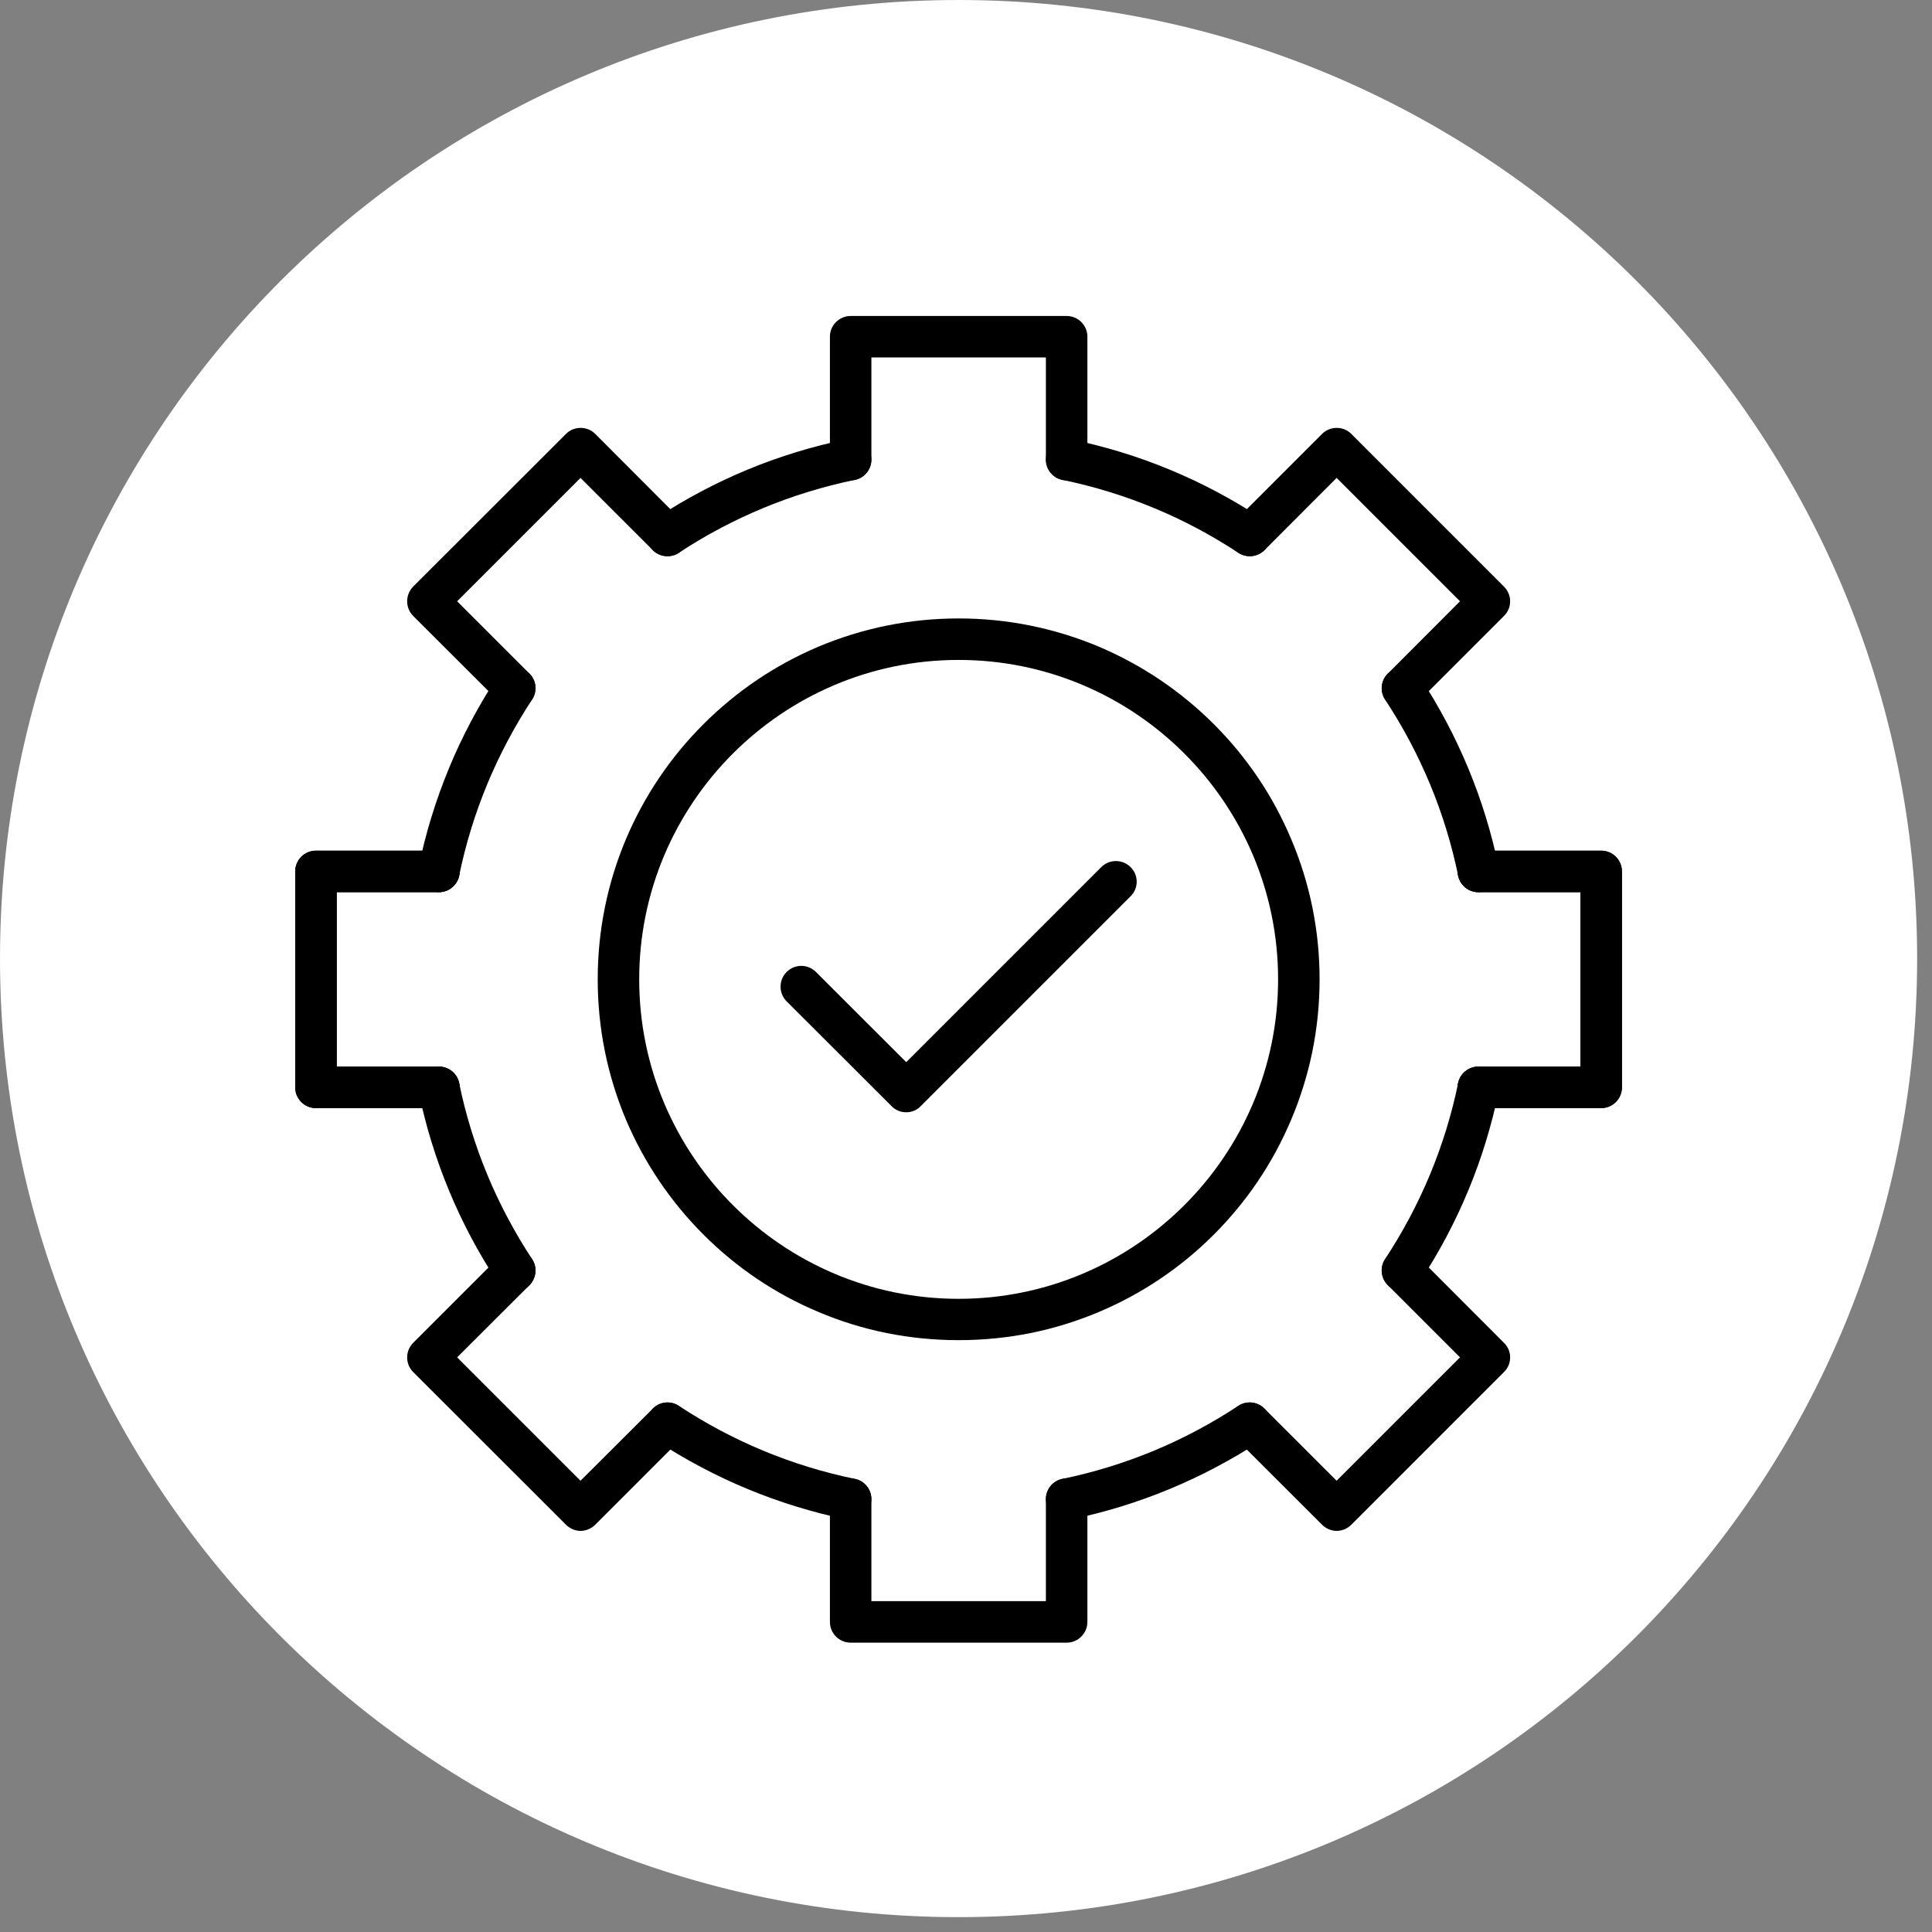 <svg xmlns="http://www.w3.org/2000/svg" xmlns:xlink="http://www.w3.org/1999/xlink" width="65" zoomAndPan="magnify" viewBox="0 0 48.75 48.75" height="65" preserveAspectRatio="xMidYMid meet" version="1.0"><rect x="0" y="0" width="48.75" height="48.75" fill="#808080" stroke="none"/><defs><clipPath id="d3e5454bfe"><path d="M 0 0 L 48.375 0 L 48.375 48.375 L 0 48.375 Z M 0 0 " clip-rule="nonzero"/></clipPath><clipPath id="a5ce618332"><path d="M 24.188 0 C 37.547 0 48.375 10.828 48.375 24.188 C 48.375 37.547 37.547 48.375 24.188 48.375 C 10.828 48.375 0 37.547 0 24.188 C 0 10.828 10.828 0 24.188 0 Z M 24.188 0 " clip-rule="nonzero"/></clipPath><clipPath id="5c6f2f1360"><path d="M 20 7.973 L 28 7.973 L 28 13 L 20 13 Z M 20 7.973 " clip-rule="nonzero"/></clipPath><clipPath id="fcf4207acf"><path d="M 20 37 L 28 37 L 28 41.551 L 20 41.551 Z M 20 37 " clip-rule="nonzero"/></clipPath><clipPath id="83ee67913f"><path d="M 7.445 21 L 12 21 L 12 28 L 7.445 28 Z M 7.445 21 " clip-rule="nonzero"/></clipPath><clipPath id="a90ecdf084"><path d="M 7.445 21 L 12 21 L 12 28 L 7.445 28 Z M 7.445 21 " clip-rule="nonzero"/></clipPath></defs><g clip-path="url(#d3e5454bfe)"><g clip-path="url(#a5ce618332)"><path fill="#ffffff" d="M 0 0 L 48.375 0 L 48.375 48.375 L 0 48.375 Z M 0 0 " fill-opacity="1" fill-rule="nonzero"/></g></g><g clip-path="url(#5c6f2f1360)"><path fill="#000000" d="M 26.914 12.121 C 26.625 12.121 26.391 11.887 26.391 11.598 L 26.391 9.02 L 21.988 9.02 L 21.988 11.598 C 21.988 11.887 21.754 12.121 21.465 12.121 C 21.176 12.121 20.941 11.887 20.941 11.598 L 20.941 8.496 C 20.941 8.207 21.176 7.973 21.465 7.973 L 26.914 7.973 C 27.203 7.973 27.438 8.207 27.438 8.496 L 27.438 11.598 C 27.438 11.887 27.203 12.121 26.914 12.121 Z M 26.914 12.121 " fill-opacity="1" fill-rule="evenodd"/></g><g clip-path="url(#fcf4207acf)"><path fill="#000000" d="M 26.914 41.449 L 21.465 41.449 C 21.176 41.449 20.941 41.215 20.941 40.926 L 20.941 37.828 C 20.941 37.539 21.176 37.305 21.465 37.305 C 21.754 37.305 21.988 37.539 21.988 37.828 L 21.988 40.402 L 26.391 40.402 L 26.391 37.828 C 26.391 37.539 26.625 37.305 26.914 37.305 C 27.203 37.305 27.438 37.539 27.438 37.828 L 27.438 40.926 C 27.438 41.215 27.203 41.449 26.914 41.449 Z M 26.914 41.449 " fill-opacity="1" fill-rule="evenodd"/></g><path fill="#000000" d="M 12.988 17.887 C 12.855 17.887 12.723 17.836 12.621 17.734 L 10.426 15.543 C 10.223 15.336 10.223 15.008 10.426 14.801 L 14.281 10.949 C 14.484 10.746 14.816 10.746 15.02 10.949 L 17.211 13.145 C 17.418 13.348 17.418 13.68 17.211 13.883 C 17.008 14.086 16.676 14.086 16.473 13.883 L 14.648 12.059 L 11.535 15.172 L 13.359 16.996 C 13.562 17.199 13.562 17.531 13.359 17.734 C 13.258 17.836 13.125 17.887 12.988 17.887 Z M 12.988 17.887 " fill-opacity="1" fill-rule="evenodd"/><path fill="#000000" d="M 33.727 38.629 C 33.59 38.629 33.457 38.57 33.359 38.473 L 31.164 36.281 C 30.961 36.078 30.961 35.746 31.164 35.543 C 31.371 35.336 31.699 35.336 31.906 35.543 L 33.727 37.363 L 36.84 34.25 L 35.02 32.43 C 34.812 32.223 34.812 31.891 35.02 31.688 C 35.223 31.484 35.555 31.484 35.758 31.688 L 37.949 33.883 C 38.051 33.98 38.105 34.113 38.105 34.25 C 38.105 34.391 38.051 34.523 37.949 34.621 L 34.098 38.473 C 34 38.57 33.867 38.629 33.727 38.629 Z M 33.727 38.629 " fill-opacity="1" fill-rule="evenodd"/><g clip-path="url(#83ee67913f)"><path fill="#000000" d="M 11.074 27.961 L 7.973 27.961 C 7.684 27.961 7.449 27.727 7.449 27.438 L 7.449 21.988 C 7.449 21.699 7.684 21.465 7.973 21.465 L 11.074 21.465 C 11.363 21.465 11.598 21.699 11.598 21.988 C 11.598 22.277 11.363 22.512 11.074 22.512 L 8.496 22.512 L 8.496 26.914 L 11.074 26.914 C 11.363 26.914 11.598 27.148 11.598 27.438 C 11.598 27.727 11.363 27.961 11.074 27.961 Z M 11.074 27.961 " fill-opacity="1" fill-rule="evenodd"/></g><path fill="#000000" d="M 40.402 27.961 L 37.305 27.961 C 37.016 27.961 36.781 27.727 36.781 27.438 C 36.781 27.148 37.016 26.914 37.305 26.914 L 39.879 26.914 L 39.879 22.512 L 37.305 22.512 C 37.016 22.512 36.781 22.277 36.781 21.988 C 36.781 21.699 37.016 21.465 37.305 21.465 L 40.402 21.465 C 40.691 21.465 40.926 21.699 40.926 21.988 L 40.926 27.438 C 40.926 27.727 40.691 27.961 40.402 27.961 Z M 40.402 27.961 " fill-opacity="1" fill-rule="evenodd"/><g clip-path="url(#a90ecdf084)"><path fill="#000000" d="M 11.074 27.961 L 7.973 27.961 C 7.684 27.961 7.449 27.727 7.449 27.438 L 7.449 21.988 C 7.449 21.699 7.684 21.465 7.973 21.465 L 11.074 21.465 C 11.363 21.465 11.598 21.699 11.598 21.988 C 11.598 22.277 11.363 22.512 11.074 22.512 L 8.496 22.512 L 8.496 26.914 L 11.074 26.914 C 11.363 26.914 11.598 27.148 11.598 27.438 C 11.598 27.727 11.363 27.961 11.074 27.961 Z M 11.074 27.961 " fill-opacity="1" fill-rule="evenodd"/></g><path fill="#000000" d="M 40.402 27.961 L 37.305 27.961 C 37.016 27.961 36.781 27.727 36.781 27.438 C 36.781 27.148 37.016 26.914 37.305 26.914 L 39.879 26.914 L 39.879 22.512 L 37.305 22.512 C 37.016 22.512 36.781 22.277 36.781 21.988 C 36.781 21.699 37.016 21.465 37.305 21.465 L 40.402 21.465 C 40.691 21.465 40.926 21.699 40.926 21.988 L 40.926 27.438 C 40.926 27.727 40.691 27.961 40.402 27.961 Z M 40.402 27.961 " fill-opacity="1" fill-rule="evenodd"/><path fill="#000000" d="M 14.648 38.629 C 14.512 38.629 14.379 38.57 14.281 38.473 L 10.426 34.621 C 10.223 34.418 10.223 34.086 10.426 33.883 L 12.621 31.688 C 12.824 31.484 13.156 31.484 13.359 31.688 C 13.562 31.891 13.562 32.223 13.359 32.43 L 11.535 34.25 L 14.648 37.363 L 16.473 35.543 C 16.676 35.336 17.008 35.336 17.211 35.543 C 17.418 35.746 17.418 36.078 17.211 36.281 L 15.02 38.473 C 14.922 38.57 14.789 38.629 14.648 38.629 Z M 14.648 38.629 " fill-opacity="1" fill-rule="evenodd"/><path fill="#000000" d="M 35.387 17.887 C 35.254 17.887 35.121 17.836 35.02 17.734 C 34.812 17.531 34.812 17.199 35.02 16.996 L 36.84 15.172 L 33.727 12.059 L 31.906 13.883 C 31.699 14.086 31.371 14.086 31.164 13.883 C 30.961 13.68 30.961 13.348 31.164 13.145 L 33.359 10.949 C 33.562 10.746 33.895 10.746 34.098 10.949 L 37.949 14.801 C 38.051 14.902 38.105 15.035 38.105 15.172 C 38.105 15.312 38.051 15.445 37.949 15.543 L 35.758 17.734 C 35.656 17.836 35.523 17.887 35.387 17.887 Z M 35.387 17.887 " fill-opacity="1" fill-rule="evenodd"/><path fill="#000000" d="M 31.535 14.035 C 31.438 14.035 31.336 14.008 31.246 13.949 C 29.891 13.055 28.395 12.438 26.809 12.109 C 26.523 12.051 26.344 11.773 26.402 11.492 C 26.461 11.207 26.734 11.027 27.02 11.086 C 28.738 11.438 30.352 12.109 31.824 13.074 C 32.062 13.234 32.129 13.559 31.973 13.801 C 31.871 13.953 31.703 14.035 31.535 14.035 Z M 31.535 14.035 " fill-opacity="1" fill-rule="evenodd"/><path fill="#000000" d="M 11.074 22.512 C 11.039 22.512 11.004 22.508 10.969 22.5 C 10.684 22.441 10.504 22.164 10.562 21.883 C 10.918 20.164 11.586 18.547 12.551 17.078 C 12.711 16.836 13.035 16.77 13.277 16.93 C 13.52 17.086 13.586 17.41 13.426 17.652 C 12.535 19.012 11.914 20.504 11.586 22.094 C 11.535 22.34 11.316 22.512 11.074 22.512 Z M 11.074 22.512 " fill-opacity="1" fill-rule="evenodd"/><path fill="#000000" d="M 37.305 22.512 C 37.059 22.512 36.844 22.34 36.793 22.094 C 36.465 20.504 35.844 19.012 34.949 17.652 C 34.793 17.41 34.859 17.086 35.102 16.93 C 35.344 16.77 35.668 16.836 35.824 17.078 C 36.789 18.547 37.461 20.164 37.816 21.883 C 37.875 22.164 37.691 22.441 37.41 22.5 C 37.375 22.508 37.34 22.512 37.305 22.512 Z M 37.305 22.512 " fill-opacity="1" fill-rule="evenodd"/><path fill="#000000" d="M 26.914 38.352 C 26.668 38.352 26.453 38.18 26.402 37.934 C 26.344 37.648 26.523 37.375 26.809 37.316 C 28.395 36.988 29.891 36.367 31.246 35.473 C 31.488 35.316 31.812 35.383 31.973 35.625 C 32.129 35.863 32.062 36.188 31.824 36.348 C 30.352 37.312 28.738 37.984 27.02 38.34 C 26.984 38.348 26.949 38.352 26.914 38.352 Z M 26.914 38.352 " fill-opacity="1" fill-rule="evenodd"/><path fill="#000000" d="M 12.988 32.582 C 12.82 32.582 12.652 32.5 12.551 32.344 C 11.586 30.875 10.918 29.262 10.562 27.543 C 10.504 27.258 10.684 26.98 10.969 26.926 C 11.25 26.867 11.527 27.047 11.586 27.332 C 11.914 28.918 12.535 30.414 13.426 31.77 C 13.586 32.012 13.52 32.336 13.277 32.496 C 13.188 32.555 13.09 32.582 12.988 32.582 Z M 12.988 32.582 " fill-opacity="1" fill-rule="evenodd"/><path fill="#000000" d="M 21.465 38.352 C 21.43 38.352 21.395 38.348 21.359 38.34 C 19.641 37.984 18.023 37.312 16.555 36.348 C 16.312 36.188 16.246 35.863 16.406 35.625 C 16.562 35.383 16.887 35.316 17.129 35.473 C 18.488 36.367 19.98 36.988 21.57 37.316 C 21.852 37.375 22.035 37.648 21.977 37.934 C 21.926 38.18 21.707 38.352 21.465 38.352 Z M 21.465 38.352 " fill-opacity="1" fill-rule="evenodd"/><path fill="#000000" d="M 35.387 32.582 C 35.289 32.582 35.188 32.555 35.102 32.496 C 34.859 32.336 34.793 32.012 34.949 31.77 C 35.844 30.41 36.465 28.918 36.793 27.332 C 36.852 27.047 37.125 26.867 37.41 26.926 C 37.691 26.98 37.875 27.258 37.816 27.543 C 37.461 29.258 36.793 30.875 35.824 32.344 C 35.723 32.5 35.559 32.582 35.387 32.582 Z M 35.387 32.582 " fill-opacity="1" fill-rule="evenodd"/><path fill="#000000" d="M 16.844 14.035 C 16.672 14.035 16.504 13.953 16.406 13.801 C 16.246 13.559 16.312 13.234 16.555 13.074 C 18.023 12.109 19.641 11.438 21.359 11.086 C 21.641 11.027 21.918 11.207 21.977 11.492 C 22.035 11.773 21.852 12.051 21.57 12.109 C 19.984 12.438 18.488 13.055 17.129 13.949 C 17.043 14.008 16.941 14.035 16.844 14.035 Z M 16.844 14.035 " fill-opacity="1" fill-rule="evenodd"/><path fill="#000000" d="M 24.188 33.816 C 22.961 33.816 21.766 33.578 20.645 33.102 C 19.559 32.645 18.586 31.988 17.75 31.152 C 16.914 30.316 16.258 29.34 15.797 28.258 C 15.324 27.133 15.082 25.941 15.082 24.711 C 15.082 23.484 15.324 22.289 15.797 21.168 C 16.258 20.082 16.914 19.109 17.75 18.273 C 18.586 17.438 19.559 16.781 20.645 16.32 C 21.766 15.848 22.961 15.605 24.188 15.605 C 25.418 15.605 26.609 15.848 27.734 16.32 C 28.816 16.781 29.793 17.438 30.629 18.273 C 31.465 19.109 32.121 20.082 32.578 21.168 C 33.055 22.289 33.297 23.484 33.297 24.711 C 33.297 25.941 33.055 27.133 32.578 28.258 C 32.121 29.34 31.465 30.316 30.629 31.152 C 29.793 31.988 28.816 32.645 27.734 33.102 C 26.609 33.578 25.418 33.816 24.188 33.816 Z M 24.188 16.652 C 19.746 16.652 16.129 20.266 16.129 24.711 C 16.129 29.156 19.746 32.773 24.188 32.773 C 28.633 32.773 32.25 29.156 32.25 24.711 C 32.25 20.266 28.633 16.652 24.188 16.652 Z M 24.188 16.652 " fill-opacity="1" fill-rule="evenodd"/><path fill="#000000" d="M 22.867 28.066 C 22.73 28.066 22.598 28.016 22.496 27.91 L 19.848 25.266 C 19.645 25.062 19.645 24.73 19.848 24.527 C 20.055 24.32 20.383 24.32 20.59 24.527 L 22.867 26.801 L 27.789 21.879 C 27.992 21.676 28.324 21.676 28.527 21.879 C 28.734 22.082 28.734 22.414 28.527 22.617 L 23.234 27.91 C 23.133 28.016 23 28.066 22.867 28.066 Z M 22.867 28.066 " fill-opacity="1" fill-rule="evenodd"/></svg>